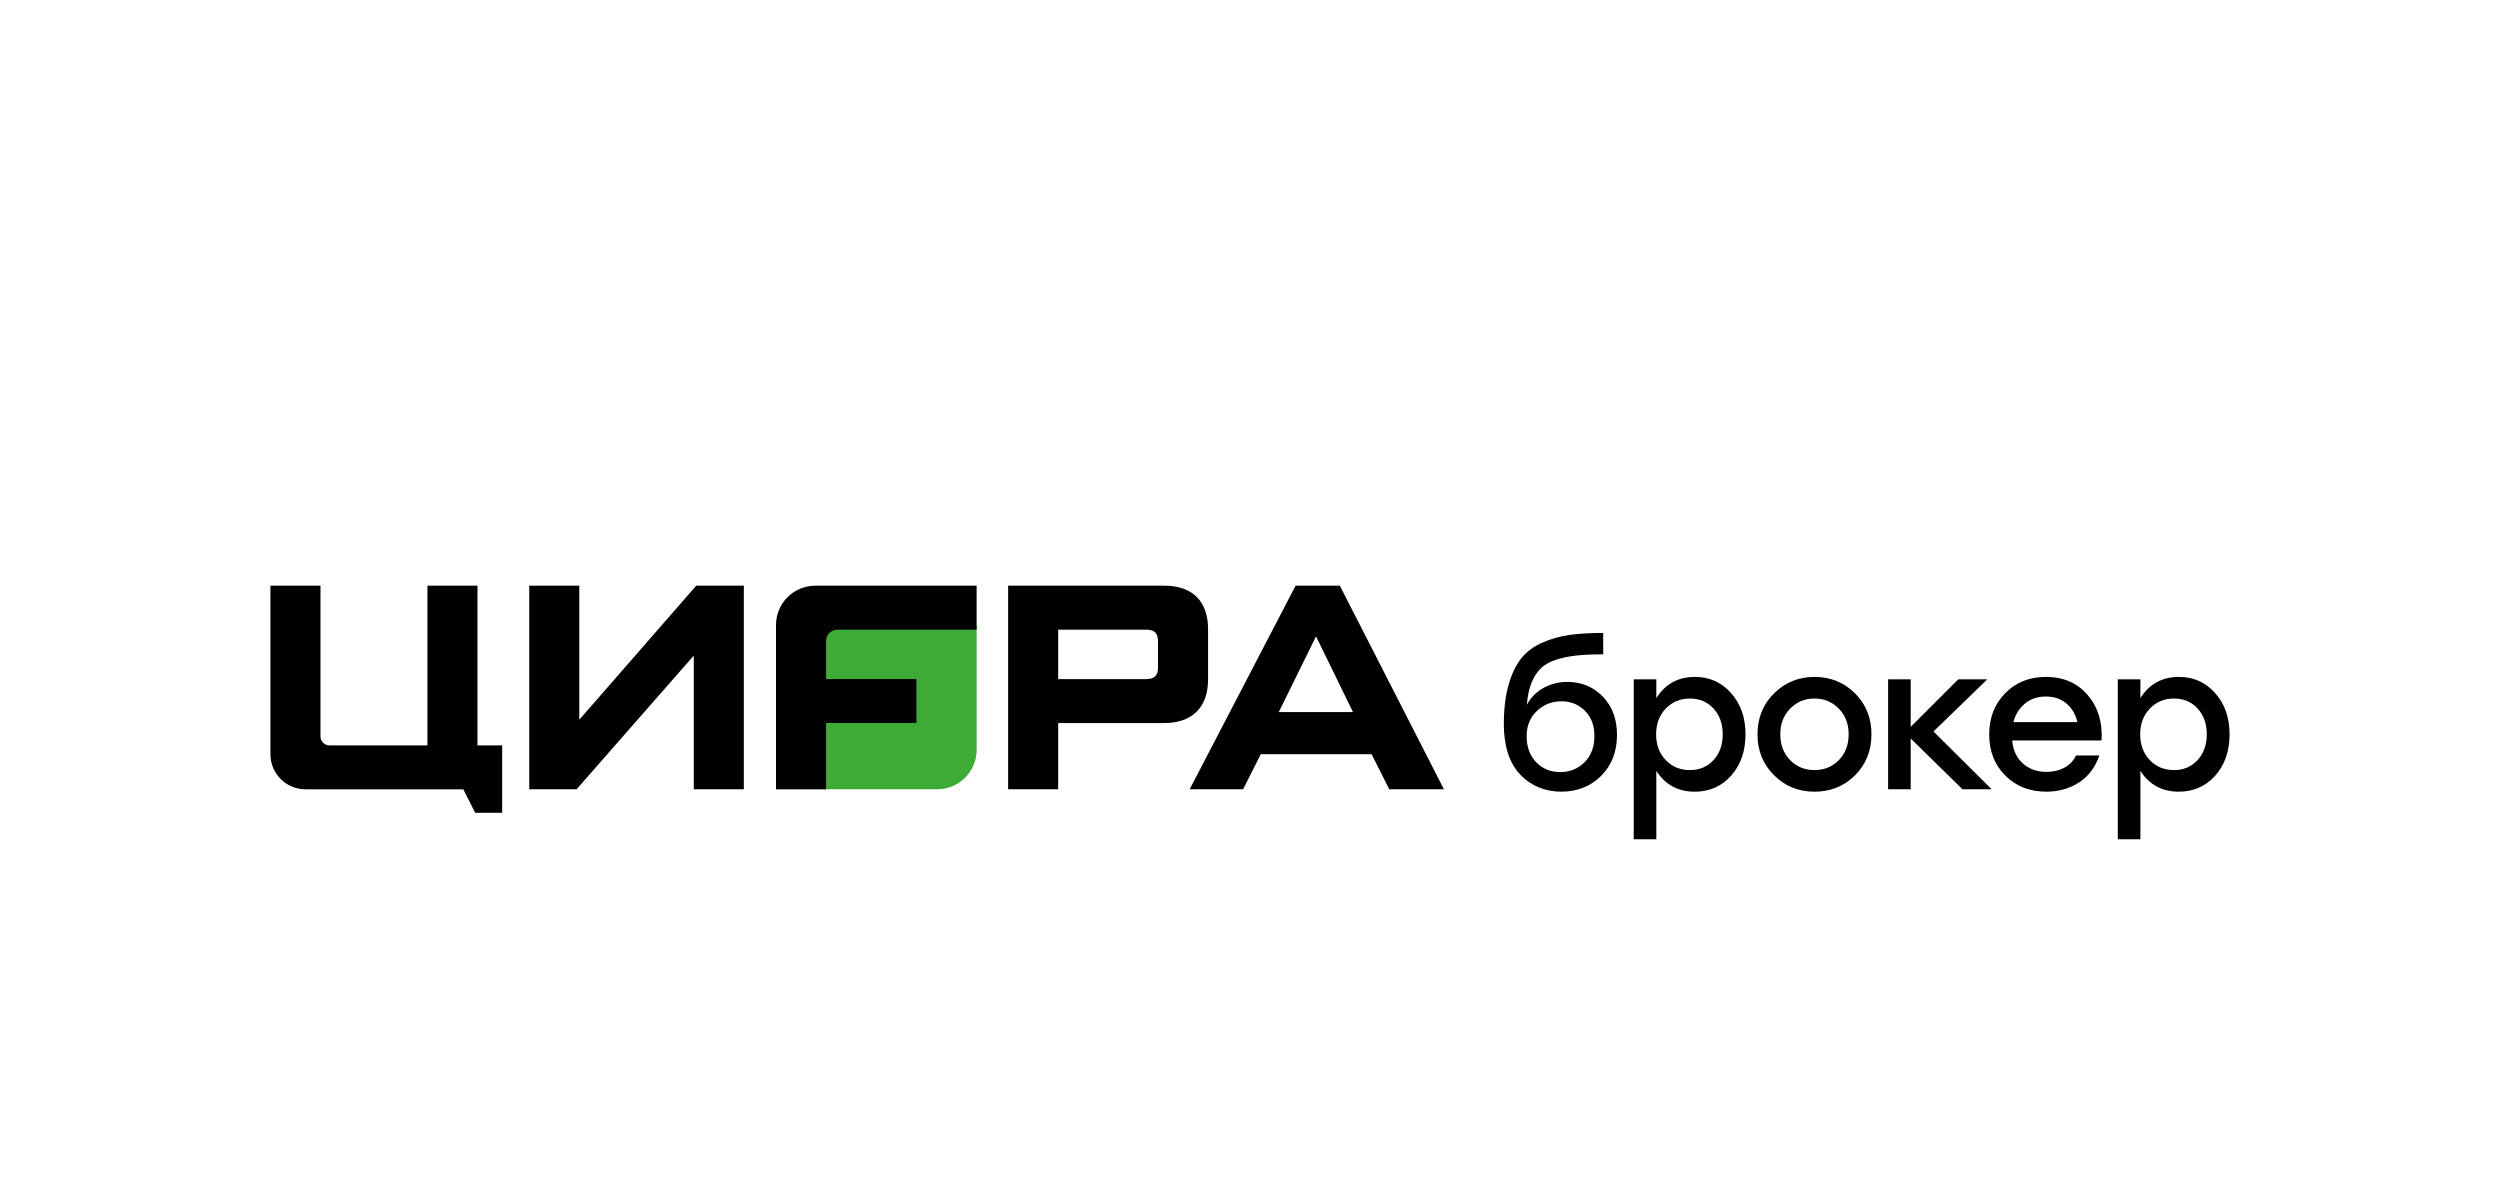 <?xml version="1.0" encoding="UTF-8"?> <svg xmlns="http://www.w3.org/2000/svg" width="3402" height="1605" viewBox="0 0 3402 1605" fill="none"><path d="M2132.67 927.938C2152.08 927.938 2168.23 934.597 2181.1 947.93C2193.98 961.264 2200.41 978.626 2200.41 1000.03C2200.41 1022.89 2193.2 1041.48 2178.78 1055.81C2164.37 1070.15 2146.27 1077.3 2124.5 1077.3C2102.73 1077.3 2083.42 1069.55 2068.72 1054.05C2054.02 1038.54 2046.58 1015.83 2046.41 985.9C2046.41 965.043 2048.54 947.131 2052.81 932.166C2057.07 917.202 2062.78 905.183 2069.95 896.111C2077.11 887.039 2086.63 879.881 2098.52 874.621C2110.4 869.36 2122.74 865.831 2135.52 864.017C2148.31 862.203 2163.69 861.304 2181.63 861.304V890.418C2167.12 890.418 2154.88 890.967 2144.91 892.049C2134.94 893.131 2125.63 895.095 2117.03 897.892C2108.4 900.705 2101.51 904.7 2096.35 909.861C2091.18 915.038 2087.01 921.646 2083.83 929.719C2080.66 937.793 2078.62 947.631 2077.71 959.233C2082.97 949.262 2090.54 941.555 2100.43 936.112C2110.32 930.668 2121.06 927.955 2132.67 927.955V927.938ZM2090.36 1037.17C2098.97 1046.14 2109.9 1050.64 2123.15 1050.64C2136.4 1050.64 2147.46 1046.14 2156.35 1037.17C2165.23 1028.2 2169.68 1016.36 2169.68 1001.66C2169.68 986.966 2165.42 976.096 2156.89 967.39C2148.37 958.684 2137.67 954.322 2124.78 954.322C2111.9 954.322 2100.56 958.717 2091.33 967.523C2082.07 976.329 2077.44 987.698 2077.44 1001.66C2077.44 1016.36 2081.75 1028.2 2090.36 1037.17Z" fill="black"></path><path d="M2306.44 921.147C2326.22 921.147 2342.63 928.488 2355.68 943.187C2368.75 957.886 2375.27 976.563 2375.27 999.235C2375.27 1021.91 2368.78 1040.82 2355.81 1055.42C2342.85 1070.01 2326.3 1077.32 2306.16 1077.32C2283.49 1077.32 2266.07 1067.9 2253.92 1049.02V1142.08H2223.18V924.41H2253.92V949.979C2266.07 930.752 2283.59 921.131 2306.44 921.131V921.147ZM2299.63 1047.94C2312.7 1047.94 2323.39 1043.41 2331.74 1034.34C2340.08 1025.27 2344.26 1013.57 2344.26 999.251C2344.26 984.936 2340.08 973.233 2331.74 964.161C2323.4 955.089 2312.7 950.561 2299.63 950.561C2286.57 950.561 2275.41 955.139 2266.71 964.294C2258 973.45 2253.64 985.102 2253.64 999.251C2253.64 1013.4 2258 1025.29 2266.71 1034.34C2275.41 1043.41 2286.38 1047.94 2299.63 1047.94Z" fill="black"></path><path d="M2469.13 921.146C2490.9 921.146 2509.26 928.587 2524.23 943.452C2539.19 958.334 2546.67 976.911 2546.67 999.234C2546.67 1021.56 2539.22 1040.13 2524.36 1055.01C2509.48 1069.9 2491.07 1077.32 2469.13 1077.32C2447.19 1077.32 2428.99 1069.85 2414.03 1054.88C2399.06 1039.92 2391.59 1021.37 2391.59 999.234C2391.59 977.094 2399.11 958.334 2414.18 943.452C2429.23 928.587 2447.55 921.146 2469.14 921.146H2469.13ZM2502.19 964.277C2493.21 955.121 2482.19 950.544 2469.13 950.544C2456.06 950.544 2445.04 955.121 2436.07 964.277C2427.1 973.432 2422.6 985.084 2422.6 999.234C2422.6 1013.38 2427.05 1025.27 2435.94 1034.32C2444.82 1043.4 2455.89 1047.92 2469.13 1047.92C2482.36 1047.92 2493.43 1043.4 2502.32 1034.32C2511.21 1025.25 2515.65 1013.55 2515.65 999.234C2515.65 984.918 2511.16 973.432 2502.19 964.277Z" fill="black"></path><path d="M2710.26 1074.06H2670.55L2600.08 1004.94V1074.06H2569.34V924.409H2600.08V989.163L2664.84 924.409H2704.29L2631.1 995.422L2710.26 1074.06Z" fill="black"></path><path d="M2784.16 921.146C2807.91 921.146 2826.82 929.353 2840.89 945.766C2854.93 962.179 2861.24 982.821 2859.8 1007.66H2738.18C2739.44 1021.09 2744.34 1031.56 2752.88 1039.08C2761.4 1046.61 2772.1 1050.37 2784.99 1050.37C2794.06 1050.37 2802.13 1048.47 2809.21 1044.66C2816.28 1040.85 2821.54 1035.32 2824.99 1028.06H2856.82C2851.19 1044.21 2841.93 1056.45 2829.07 1064.8C2816.18 1073.14 2801.4 1077.32 2784.72 1077.32C2762.05 1077.32 2743.41 1070.03 2728.81 1055.41C2714.21 1040.82 2706.9 1022.17 2706.9 999.5C2706.9 976.828 2714.16 958.101 2728.67 943.319C2743.19 928.537 2761.68 921.146 2784.17 921.146H2784.16ZM2784.16 947.814C2772.74 947.814 2763.16 951.043 2755.46 957.468C2747.75 963.911 2742.54 972.3 2739.81 982.637H2826.87C2824.51 972.117 2819.56 963.694 2812.04 957.335C2804.51 950.993 2795.21 947.814 2784.16 947.814Z" fill="black"></path><path d="M2965.17 921.147C2984.94 921.147 3001.36 928.488 3014.41 943.187C3027.47 957.886 3034 976.563 3034 999.235C3034 1021.91 3027.51 1040.82 3014.54 1055.42C3001.57 1070.01 2985.03 1077.32 2964.88 1077.32C2942.21 1077.32 2924.8 1067.9 2912.65 1049.02V1142.08H2881.9V924.41H2912.65V949.979C2924.8 930.752 2942.31 921.131 2965.17 921.131V921.147ZM2958.36 1047.94C2971.43 1047.94 2982.11 1043.41 2990.47 1034.34C2998.81 1025.27 3002.99 1013.57 3002.99 999.251C3002.99 984.936 2998.81 973.233 2990.47 964.161C2982.13 955.089 2971.43 950.561 2958.36 950.561C2945.29 950.561 2934.14 955.139 2925.43 964.294C2916.73 973.45 2912.36 985.102 2912.36 999.251C2912.36 1013.4 2916.73 1025.29 2925.43 1034.34C2934.14 1043.41 2945.11 1047.94 2958.36 1047.94Z" fill="black"></path><path d="M1119.24 851.948V1074.06H1275.32C1304.98 1074.06 1329.02 1050.02 1329.02 1020.36V851.948H1119.24Z" fill="#3FAB37"></path><path d="M683.378 1106.04H646.607L630.444 1074.08H415.658C389.34 1074.08 368 1052.74 368 1026.42V797H436.116V1002.11C436.116 1008.87 441.593 1014.35 448.351 1014.35H581.637V797H649.753V1014.35H683.362V1106.04H683.378Z" fill="black"></path><path d="M720.199 1074.06V797H788.315V979.359L947.403 797H1012.21V1074.06H944.09V892.116L784.587 1074.06H720.199Z" fill="black"></path><path d="M1643.93 924.526C1643.93 965.642 1619.01 983.92 1584.54 983.92H1439.98V1074.06H1371.87V797H1584.55C1622.77 797 1643.95 818.191 1643.95 856.394V924.51L1643.93 924.526ZM1575.81 874.272C1575.81 862.636 1572.48 856.826 1559.62 856.826H1439.98V924.127H1559.62C1571.25 924.127 1575.81 918.733 1575.81 908.762V874.288V874.272Z" fill="black"></path><path d="M1890.54 1074.06L1866.46 1026.28H1715.68L1691.59 1074.06H1618.89L1763.03 797H1823.26L1964.9 1074.06H1890.54ZM1790.85 865.948L1740.18 968.972H1841.12L1790.87 865.948H1790.85Z" fill="black"></path><path d="M1139.59 856.81H1329V797H1109.49C1079.94 797 1055.99 820.954 1055.99 850.501V1074.08H1124.1V983.903H1247.05V924.094H1124.1V872.291C1124.1 863.751 1131.03 856.826 1139.57 856.826L1139.59 856.81Z" fill="black"></path></svg> 